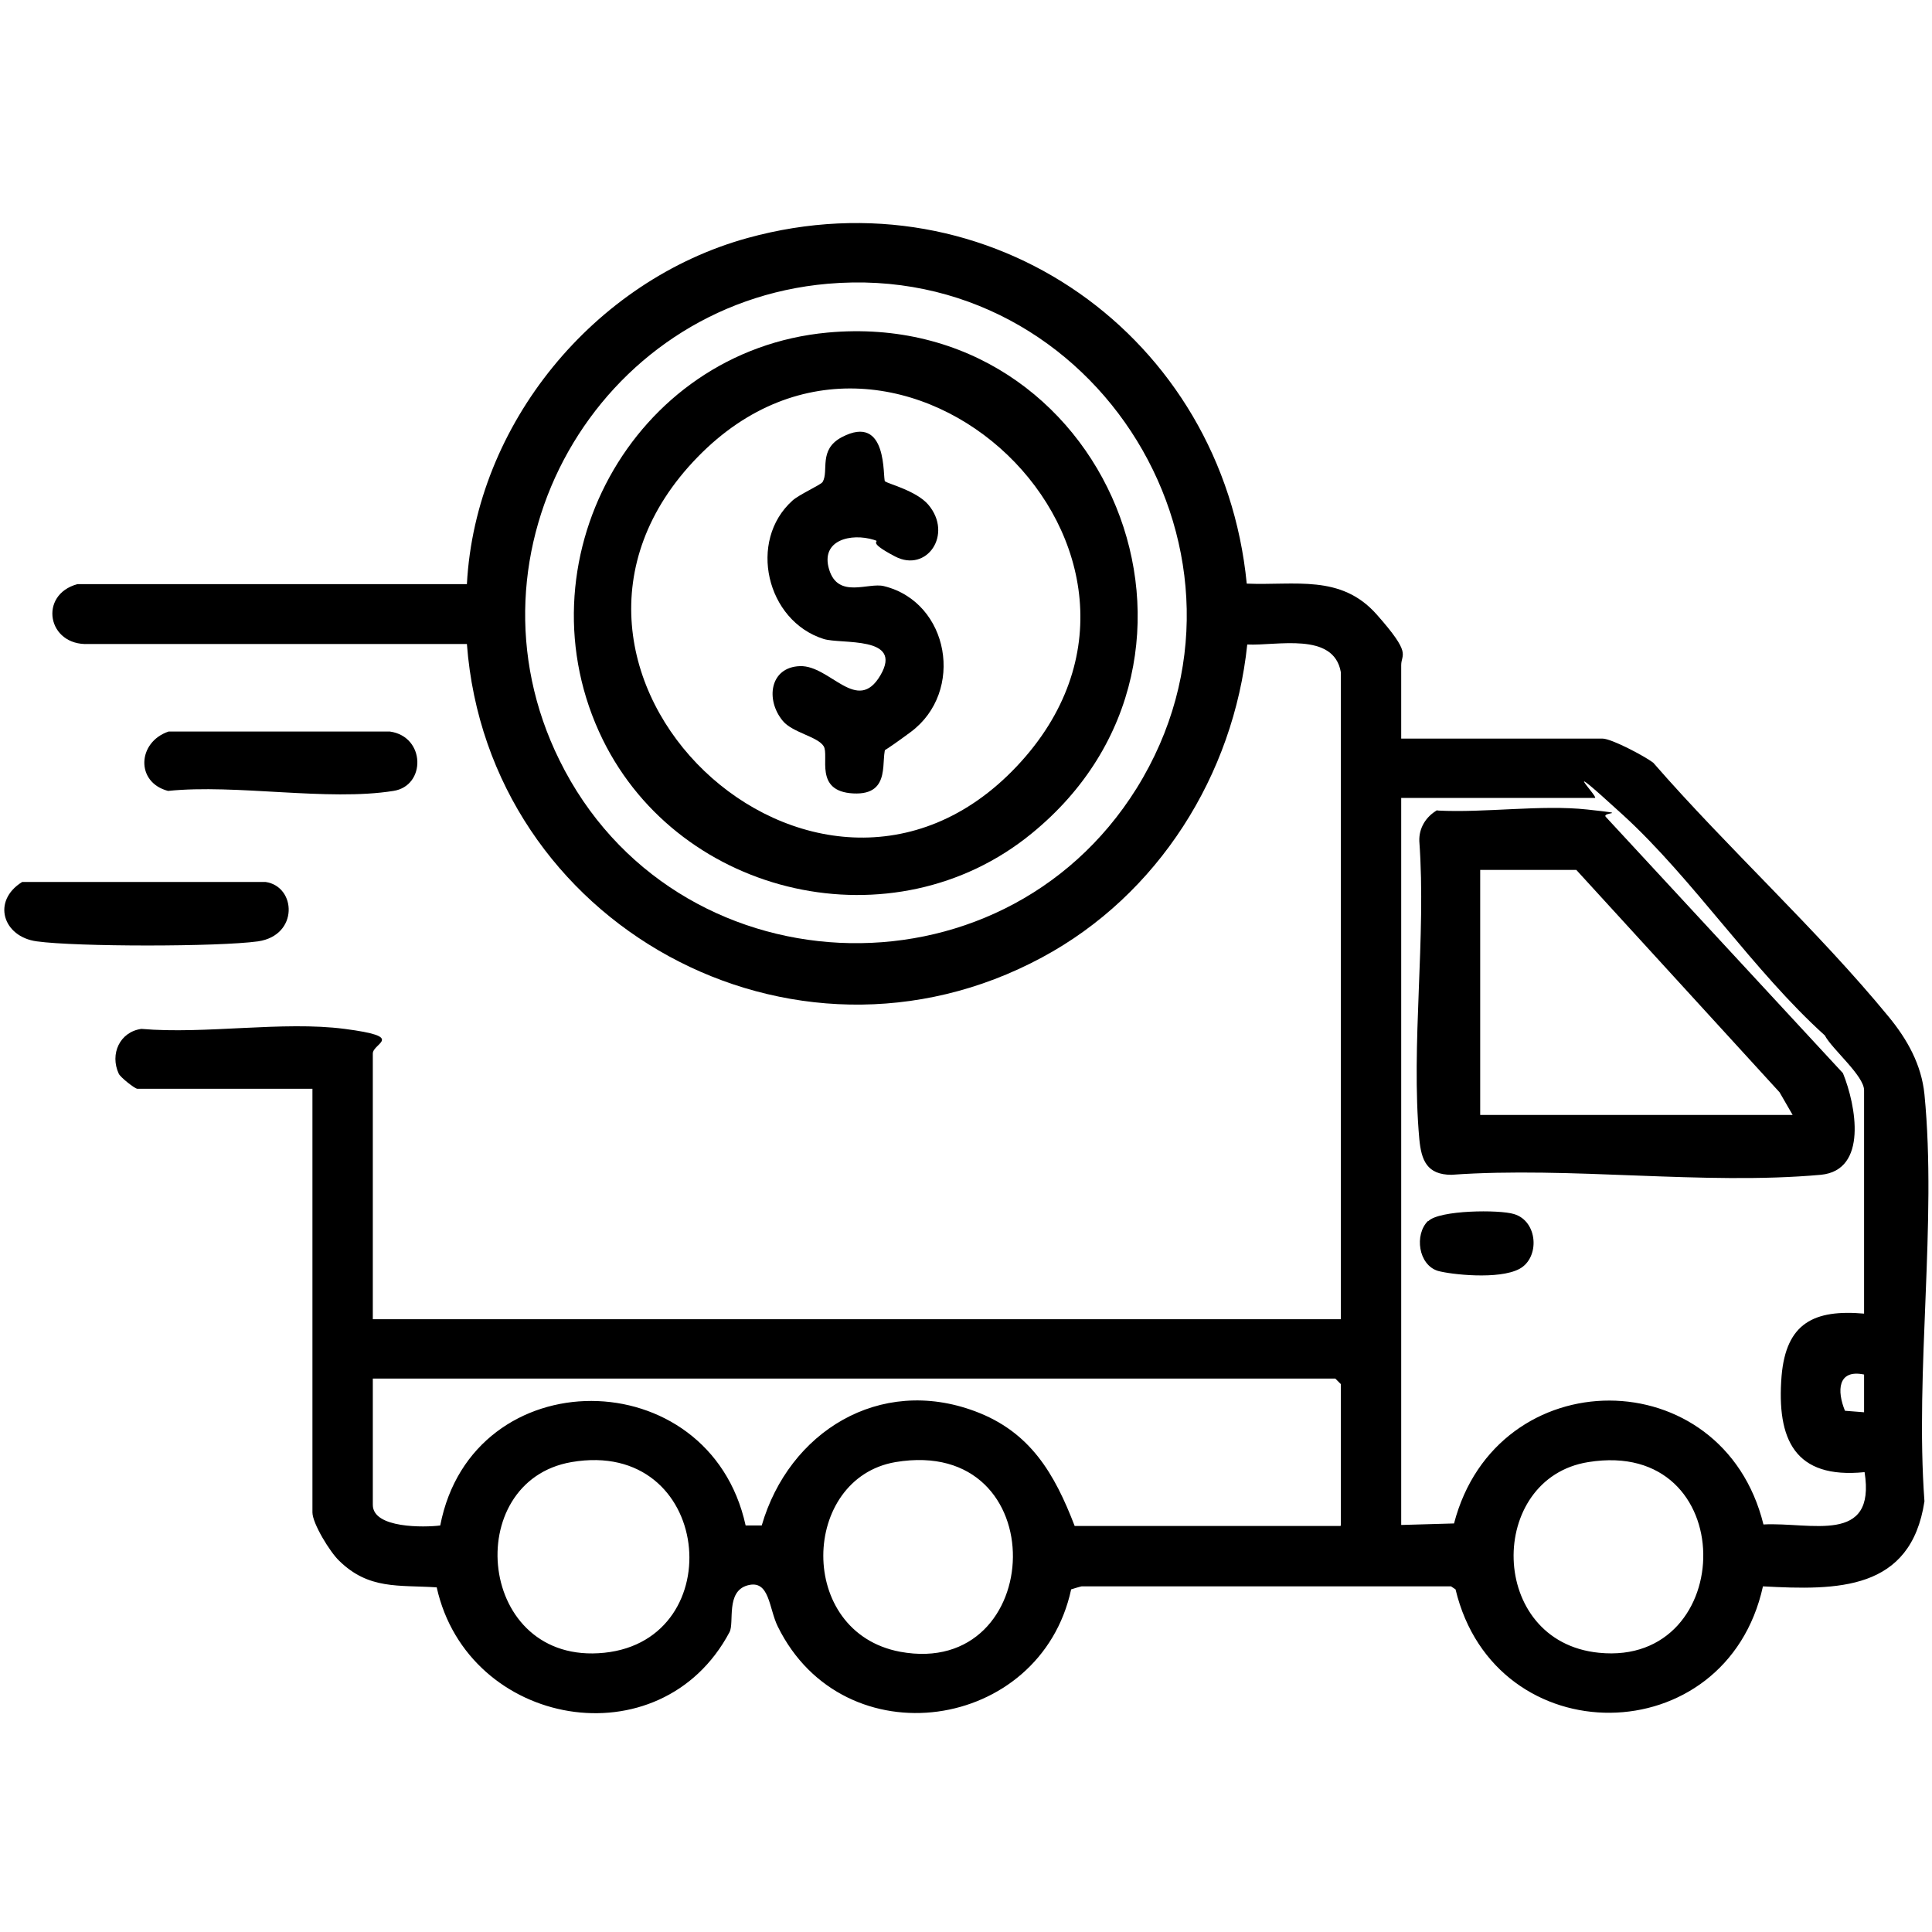 <?xml version="1.0" encoding="UTF-8"?>
<svg id="Warstwa_1" xmlns="http://www.w3.org/2000/svg" version="1.1" viewBox="0 0 384 384">
  <!-- Generator: Adobe Illustrator 29.5.1, SVG Export Plug-In . SVG Version: 2.1.0 Build 141)  -->
  <path d="M266.5,133.6c-1.4-8.1-12.8-5.2-18.6-5.5-2.7,25.9-17.7,49.8-40.8,62.2-49.6,26.7-110.1-6.6-114.3-62.3H17.6c-8.2.4-10-9.8-2.2-11.9h77.4c1.7-31.8,25.3-60.4,55.8-68.8,48.2-13.3,94.4,19.6,99.2,68.7,9.6.4,18.7-1.9,25.8,6.1s4.9,7.8,4.9,10.1v14.6h40c1.8,0,8.4,3.5,10.1,4.8,14.8,17,32.6,33.2,46.8,50.5,3.7,4.5,6.5,9.5,7.1,15.4,2.5,25.5-1.9,54.9,0,80.9-2.7,17.8-17.3,17.7-32.1,16.9-7.3,33.2-53.2,33.6-61.1.6l-.9-.6h-73.3c0-.1-2.2.6-2.2.6-6.1,28.3-45.2,34-58.3,7.4-1.8-3.6-1.6-9.4-6-8.2s-2.6,7.4-3.6,9.3c-13.7,25.8-52,19-58.2-8.9-7.6-.5-13.5.5-19.4-5.3-1.8-1.7-5.3-7.4-5.3-9.6v-84.2H27.3c-.5,0-3.4-2.3-3.7-3-1.8-3.9.2-8.3,4.5-8.9,12.7,1.1,28.1-1.6,40.4,0s5.6,2.8,5.6,4.9v52.8h192.4v-128.4ZM164.5,56.4c-45.8,4-73.8,53.2-53.3,94.7,22.6,45.9,87.6,49,114.7,5.6,28.5-45.8-7.8-105-61.4-100.3ZM370.5,261.2v-44.5c0-2.9-6.4-8.2-7.8-10.9-14.2-12.8-26.2-31.1-40.1-43.8s-4.7-3.4-5.6-3.4h-38.5v144.5l10.5-.3c8.5-32.6,53.4-32.6,61.5.2,9.4-.5,22.4,4.1,20.1-10.4-13.9,1.4-17.5-6.5-16.5-19.1.9-10.5,6.4-13.3,16.5-12.4ZM370.5,273.2c-5.3-1.1-5.4,3.3-3.8,7.2l3.8.3v-7.5ZM266.5,303.2v-28.1l-1.1-1.1H74.1v25.1c0,4.7,10.3,4.5,13.4,4.1,6.4-33.1,53.5-32.9,60.7,0h3.2c5.4-18.6,23.4-29.8,42.4-22.7,11,4.1,15.8,12.4,19.8,22.8h52.8ZM113.6,290.6c-22.1,3.8-18.8,40.5,6.5,37.9s21.5-42.7-6.5-37.9ZM178,290.6c-18.8,3.2-19.8,33.8.9,37.7,29.2,5.4,30.9-43-.9-37.7ZM315.7,290.6c-20.2,3.2-20.1,35.7,2.1,37.9,27.7,2.8,28.3-42.8-2.1-37.9Z"/>
  <path d="M4.3,175.3h48.5c6.1.9,6.6,10.6-1.5,11.8-7.9,1.1-36.1,1.1-44,0-6.7-.9-9-8-2.9-11.8Z"/>
  <path d="M33.5,145.4h44c7.1,1,7.2,10.8.7,11.8-13.1,2.1-31.2-1.4-44.8,0-6.5-1.7-6.1-9.7.1-11.8Z"/>
  <path d="M285.7,161.1c9.4.5,20.7-1.2,29.8-.2s2.6.4,3.7,1.5l47.1,50.9c2.6,6.4,5,19.3-4.4,20.2-23.3,2.1-49.8-1.7-73.4,0-4.9,0-6-2.9-6.4-7.1-1.7-18.8,1.4-40.1,0-59.2-.1-2.6,1.3-4.9,3.6-6.2ZM356.3,221.6l-2.6-4.5-40.4-44.2h-19.1v48.7h62.1Z"/>
  <path d="M283.9,242.7c2.2-2.2,14.1-2.3,17-1.4,4.8,1.4,5.2,8.7,1.1,10.9s-13.7,1.1-16.2.4c-3.9-1.2-4.7-7.2-2-9.9Z"/>
  <path d="M164.5,66.1c55.5-5.1,83.9,64.3,40.5,99.6-27.3,22.3-69.7,12.8-85.2-18.7-17.1-34.9,5.8-77.3,44.7-80.9ZM138.7,90.8c-41.3,42.3,23.6,103.7,63.4,61.5,39.8-42.2-23.6-102.3-63.4-61.5Z"/>
  <path d="M176,95.7c.3.4,6.1,1.8,8.5,4.6,5,5.9-.3,13.6-6.6,10.3s-2.4-2.8-4.2-3.3c-4.5-1.4-10.7,0-8.9,5.9s7.8,2.5,10.9,3.3c13,3.2,16.1,21,5.3,29s-4.3,1.8-4.8,2.7c-1.4,2.4,1.3,9.9-6.6,9.5s-4.7-7.5-5.9-9.4-6.2-2.7-8.1-5c-3.5-4.2-2.6-10.7,3.4-10.9s11.4,9.7,16,1.8-7.8-6.1-11.3-7.2c-11.4-3.6-15.1-19.5-6.2-27.5,1.3-1.2,5.6-3.1,6-3.7,1.3-2.2-.9-6.4,3.8-8.9,9.3-4.9,8.1,8.2,8.6,8.8Z"/>
</svg>
